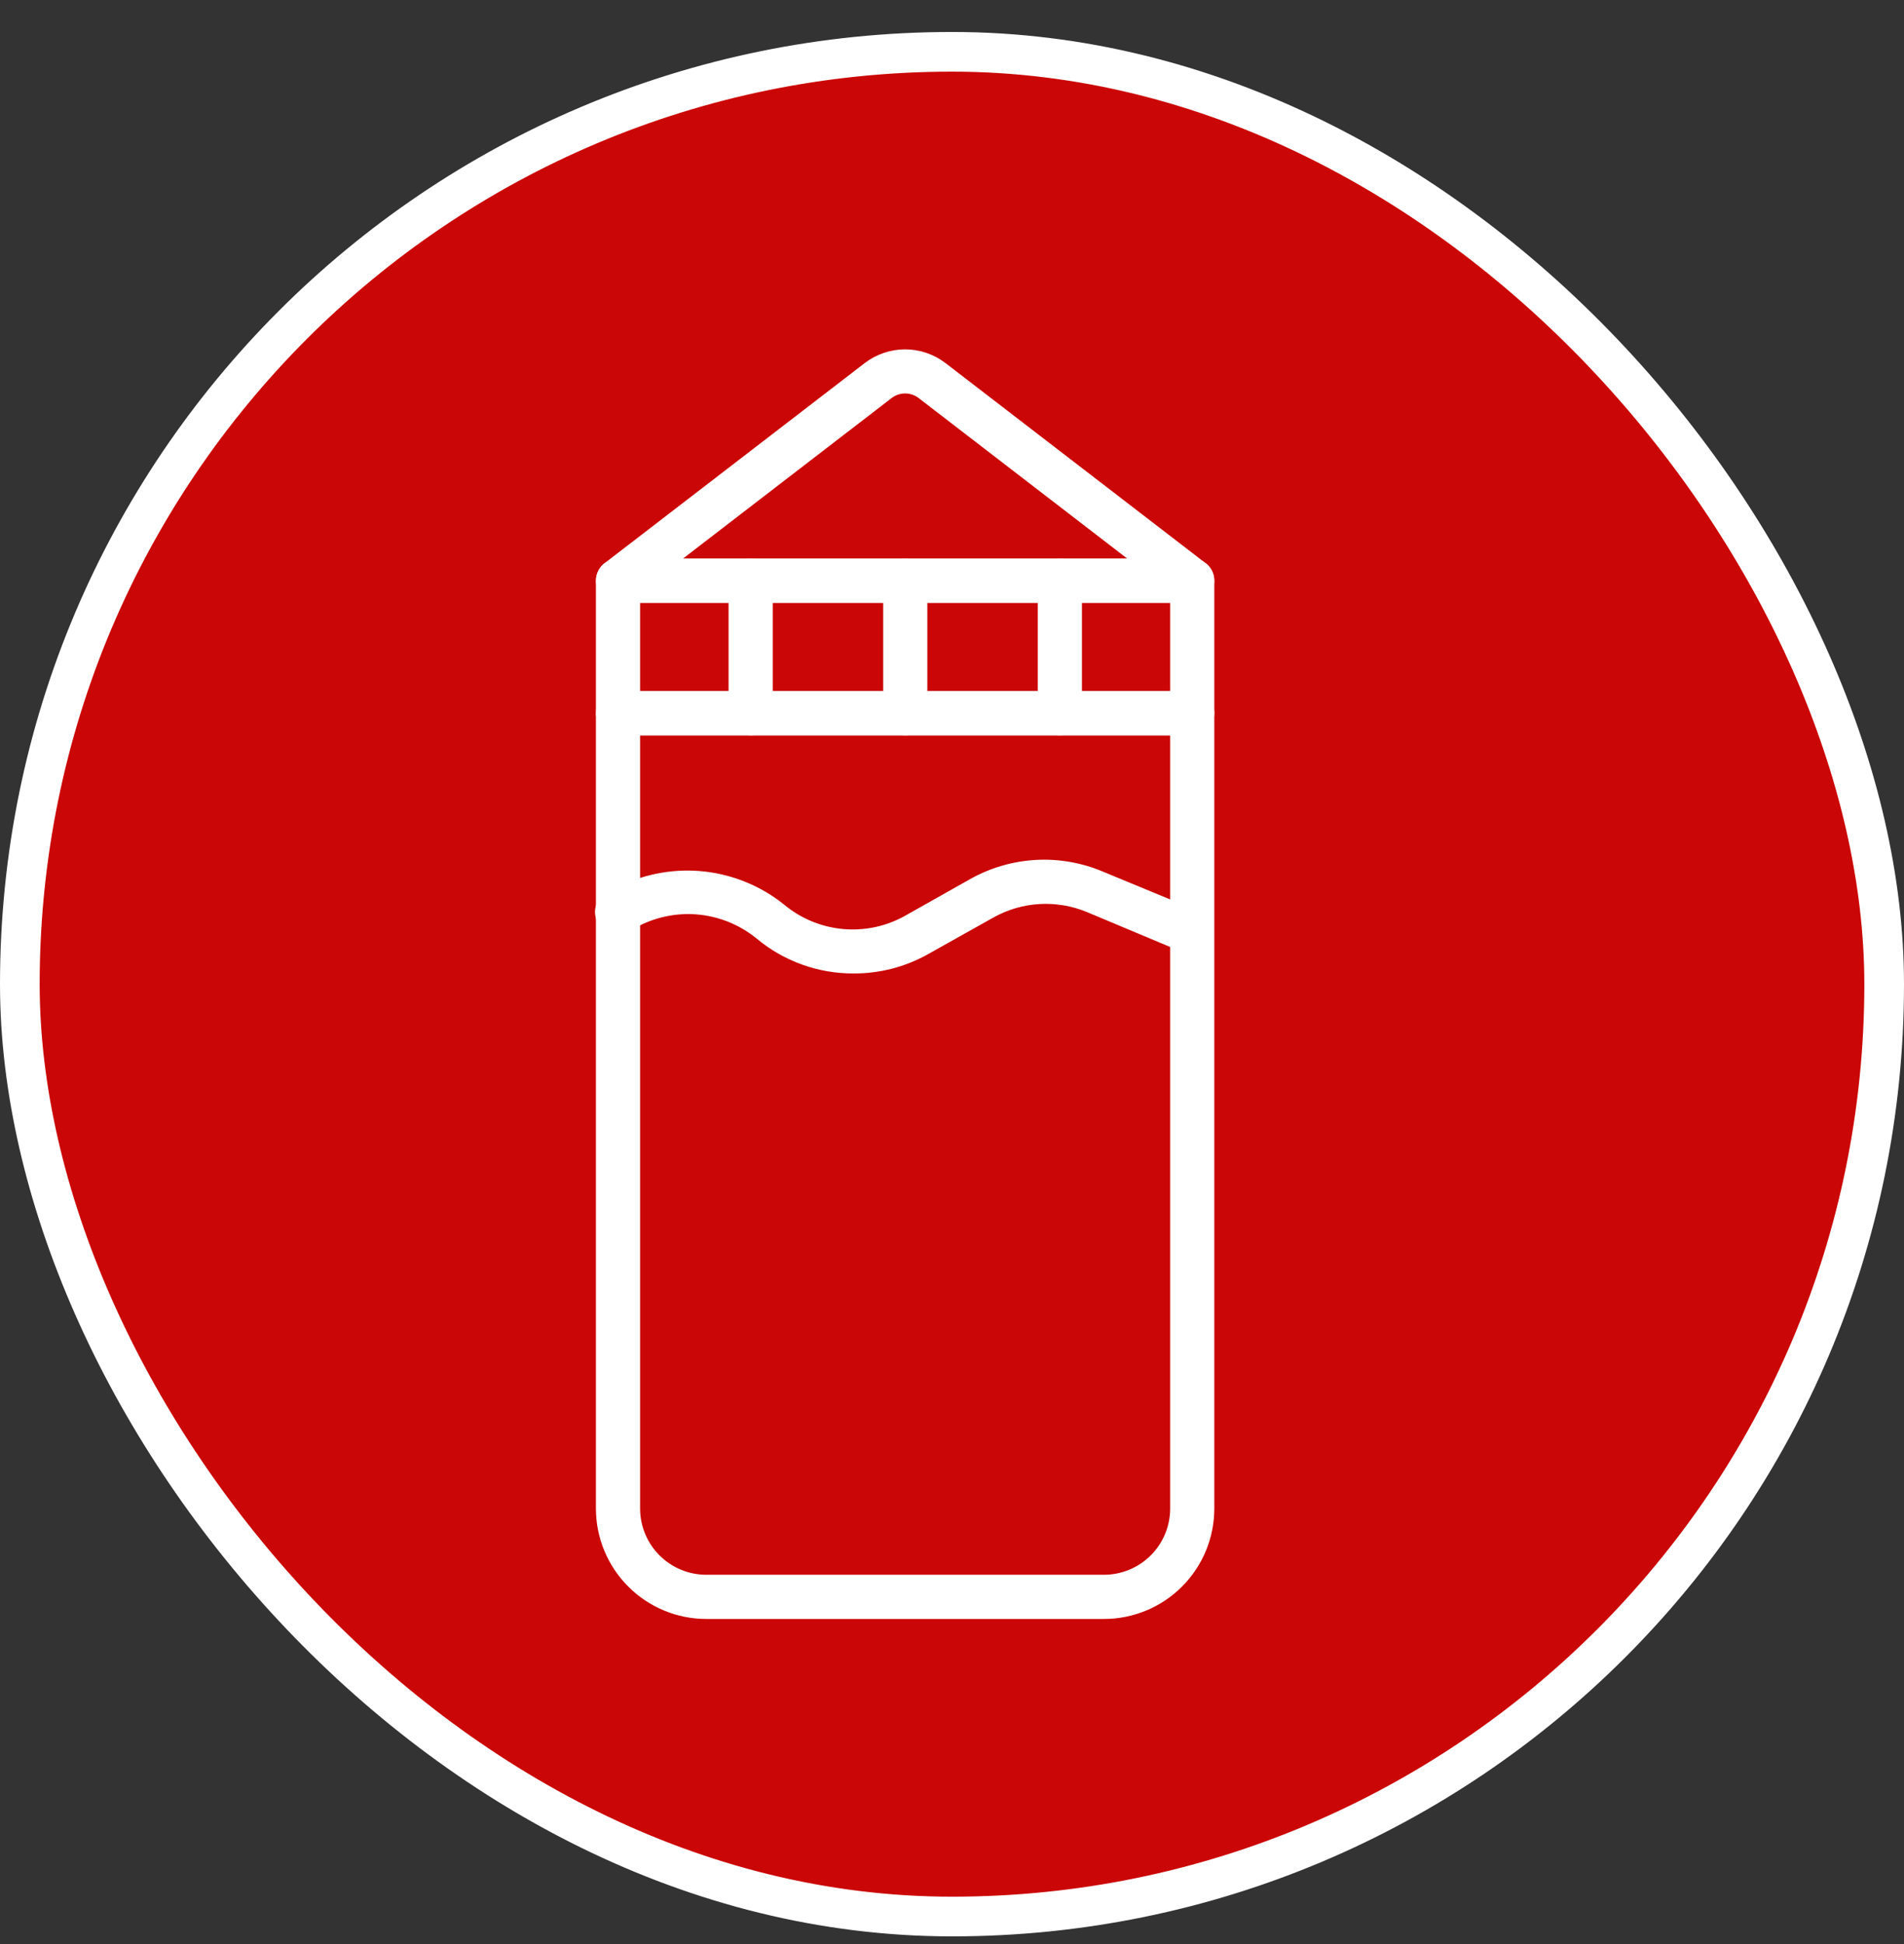 <svg xmlns:xlink="http://www.w3.org/1999/xlink" xmlns="http://www.w3.org/2000/svg" width="48" height="49" viewBox="0 0 48 49" fill="none">
<rect x="0" y="0" width="48" height="49" fill="#333333" stroke="none"/>
<rect x="0.5" y="1.306" width="47" height="47" rx="23.5" fill="#CB0606"/>
<rect x="0.5" y="1.306" width="47" height="47" rx="23.5" stroke="white"/>
<path d="M27.829 40.806H17.807C17.069 40.806 16.361 40.513 15.839 39.99C15.317 39.468 15.023 38.76 15.023 38.022V17.978C15.023 17.83 15.082 17.688 15.187 17.584C15.291 17.48 15.433 17.421 15.58 17.421H30.057C30.204 17.421 30.346 17.48 30.45 17.584C30.555 17.688 30.613 17.83 30.613 17.978V38.022C30.613 38.76 30.32 39.468 29.798 39.99C29.276 40.513 28.568 40.806 27.829 40.806ZM16.137 18.535V38.022C16.137 38.465 16.313 38.89 16.626 39.203C16.939 39.516 17.364 39.692 17.807 39.692H27.829C28.273 39.692 28.697 39.516 29.011 39.203C29.324 38.89 29.5 38.465 29.5 38.022V18.535H16.137Z" fill="white"/>
<path d="M30.057 18.534H15.58C15.433 18.534 15.291 18.476 15.187 18.371C15.082 18.267 15.023 18.125 15.023 17.978V14.637C15.023 14.489 15.082 14.348 15.187 14.243C15.291 14.139 15.433 14.08 15.58 14.08H30.057C30.204 14.08 30.346 14.139 30.45 14.243C30.555 14.348 30.613 14.489 30.613 14.637V17.978C30.613 18.125 30.555 18.267 30.45 18.371C30.346 18.476 30.204 18.534 30.057 18.534ZM16.137 17.421H29.5V15.194H16.137V17.421Z" fill="white"/>
<path d="M30.056 15.194H15.58C15.464 15.193 15.351 15.157 15.257 15.089C15.163 15.021 15.092 14.926 15.055 14.816C15.017 14.707 15.015 14.588 15.048 14.477C15.082 14.366 15.149 14.268 15.24 14.197L21.799 9.152C22.091 8.928 22.45 8.806 22.818 8.806C23.187 8.806 23.545 8.928 23.837 9.152L30.396 14.197C30.488 14.268 30.555 14.366 30.588 14.477C30.621 14.588 30.619 14.707 30.582 14.816C30.544 14.926 30.474 15.021 30.38 15.089C30.285 15.157 30.172 15.193 30.056 15.194ZM17.217 14.08H28.419L23.158 10.032C23.061 9.957 22.941 9.917 22.818 9.917C22.695 9.917 22.576 9.957 22.479 10.032L17.217 14.08ZM21.526 24.536C20.634 24.542 19.769 24.232 19.082 23.662C18.676 23.328 18.182 23.118 17.66 23.057C17.137 22.997 16.608 23.089 16.137 23.323L15.803 23.49C15.737 23.522 15.665 23.541 15.592 23.545C15.519 23.55 15.446 23.54 15.377 23.516C15.307 23.492 15.243 23.455 15.189 23.407C15.134 23.358 15.089 23.299 15.057 23.233C15.024 23.168 15.006 23.096 15.001 23.023C14.996 22.95 15.006 22.877 15.03 22.807C15.054 22.738 15.091 22.674 15.14 22.619C15.188 22.564 15.247 22.52 15.313 22.487L15.641 22.326C16.305 22.008 17.045 21.884 17.776 21.968C18.507 22.053 19.2 22.343 19.773 22.805C20.189 23.151 20.701 23.363 21.24 23.415C21.779 23.466 22.321 23.355 22.796 23.094L24.466 22.153C24.972 21.87 25.536 21.706 26.115 21.674C26.694 21.642 27.273 21.744 27.807 21.97L30.268 22.988C30.39 23.053 30.484 23.162 30.531 23.292C30.578 23.422 30.575 23.565 30.522 23.693C30.469 23.821 30.37 23.925 30.245 23.984C30.12 24.043 29.977 24.053 29.845 24.013L27.401 22.988C27.024 22.832 26.617 22.763 26.21 22.786C25.803 22.809 25.407 22.924 25.051 23.122L23.381 24.058C22.814 24.373 22.175 24.538 21.526 24.536Z" fill="white"/>
<path d="M22.822 18.534C22.674 18.534 22.532 18.476 22.428 18.371C22.323 18.267 22.265 18.125 22.265 17.978V14.637C22.265 14.489 22.323 14.348 22.428 14.243C22.532 14.139 22.674 14.08 22.822 14.08C22.969 14.08 23.111 14.139 23.215 14.243C23.32 14.348 23.378 14.489 23.378 14.637V17.978C23.378 18.125 23.32 18.267 23.215 18.371C23.111 18.476 22.969 18.534 22.822 18.534ZM26.719 18.534C26.571 18.534 26.43 18.476 26.325 18.371C26.221 18.267 26.162 18.125 26.162 17.978V14.637C26.162 14.489 26.221 14.348 26.325 14.243C26.43 14.139 26.571 14.08 26.719 14.08C26.867 14.08 27.008 14.139 27.113 14.243C27.217 14.348 27.276 14.489 27.276 14.637V17.978C27.276 18.125 27.217 18.267 27.113 18.371C27.008 18.476 26.867 18.534 26.719 18.534ZM18.924 18.534C18.776 18.534 18.635 18.476 18.53 18.371C18.426 18.267 18.367 18.125 18.367 17.978V14.637C18.367 14.489 18.426 14.348 18.53 14.243C18.635 14.139 18.776 14.08 18.924 14.08C19.072 14.08 19.213 14.139 19.318 14.243C19.422 14.348 19.481 14.489 19.481 14.637V17.978C19.481 18.125 19.422 18.267 19.318 18.371C19.213 18.476 19.072 18.534 18.924 18.534Z" fill="white"/>
</svg>